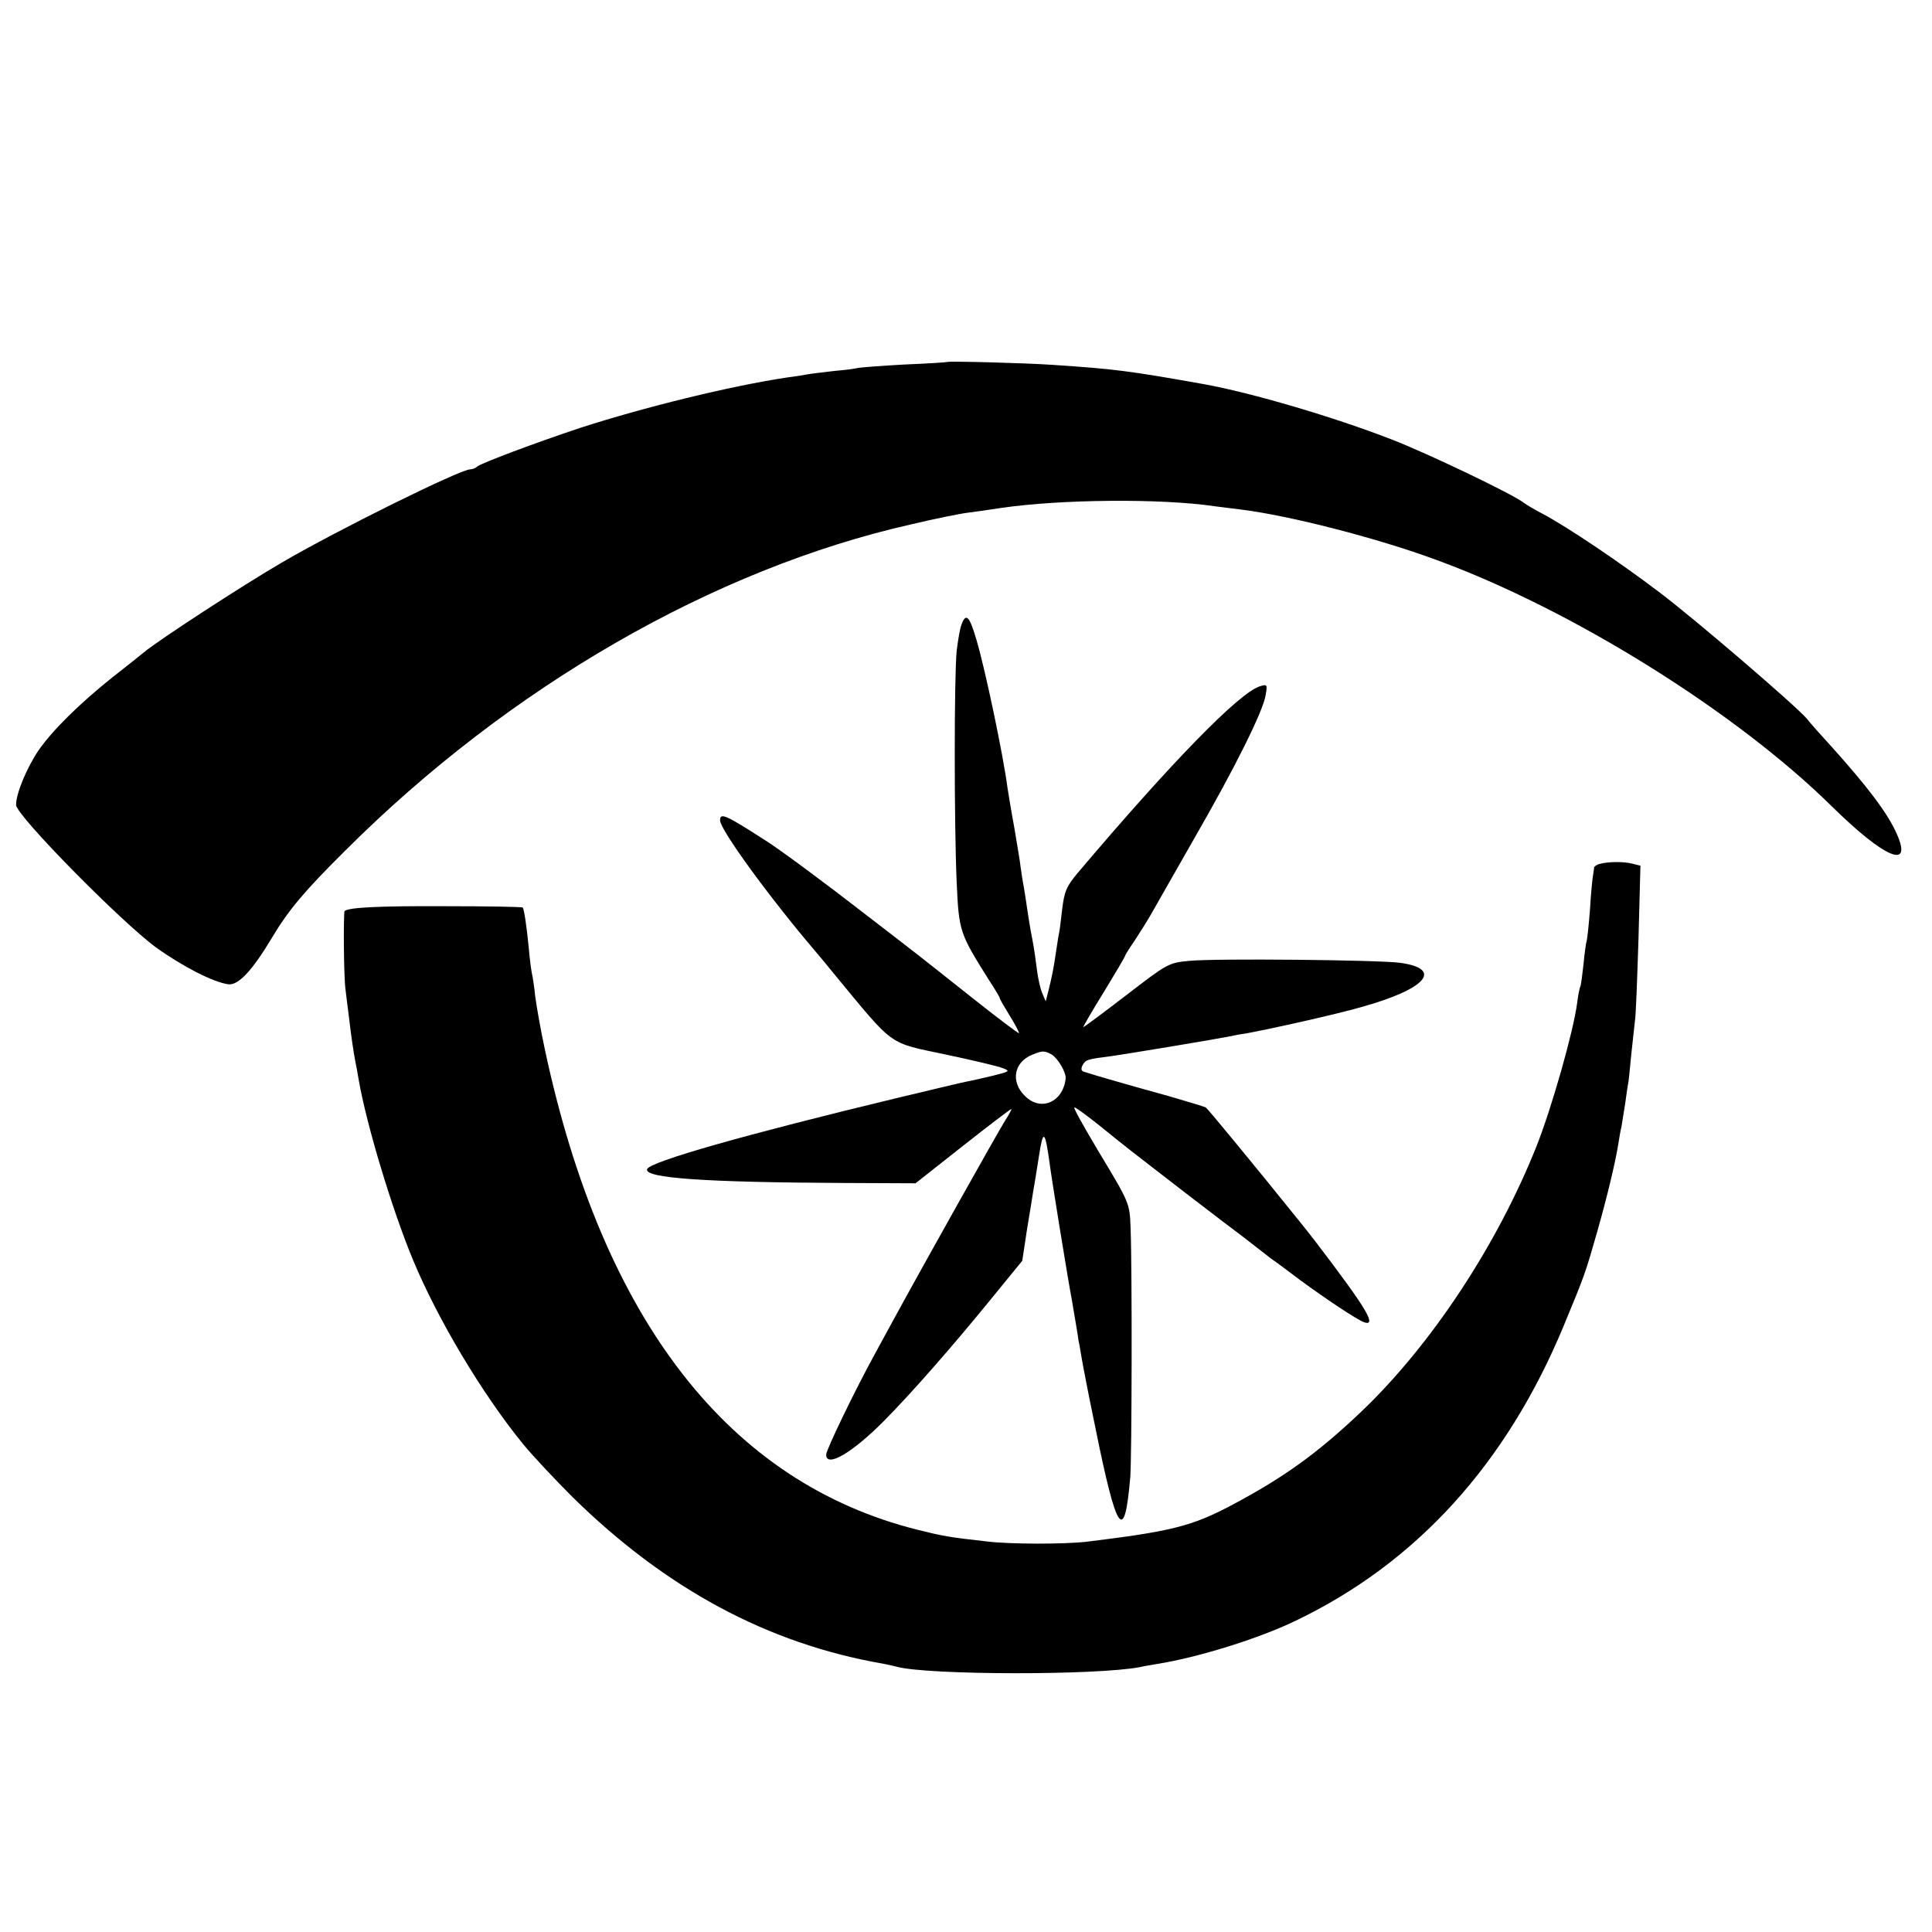 <?xml version="1.0" standalone="no"?>
<!DOCTYPE svg PUBLIC "-//W3C//DTD SVG 20010904//EN"
 "http://www.w3.org/TR/2001/REC-SVG-20010904/DTD/svg10.dtd">
<svg version="1.0" xmlns="http://www.w3.org/2000/svg"
 width="601pt" height="601pt" viewBox="0 0 601 601"
 preserveAspectRatio="xMidYMid meet">
<g transform="translate(0,601) scale(0.1,-0.1)"
fill="#000000" stroke="none">
<path d="M2947 4884 c-1 -1 -62 -5 -135 -8 -73 -4 -138 -9 -145 -11 -7 -2 -39
-6 -72 -9 -33 -4 -69 -8 -80 -10 -11 -2 -40 -7 -65 -10 -180 -27 -447 -93
-645 -157 -144 -48 -306 -109 -320 -120 -5 -5 -15 -9 -22 -9 -31 0 -414 -189
-588 -291 -117 -68 -383 -241 -427 -278 -7 -6 -51 -41 -97 -77 -104 -83 -187
-165 -231 -228 -37 -55 -70 -134 -70 -170 0 -32 325 -362 435 -443 82 -59 179
-109 226 -115 31 -3 74 43 135 145 52 87 101 145 229 272 509 508 1145 875
1760 1014 72 17 150 33 175 36 25 3 72 10 105 15 185 27 497 30 665 5 14 -2
50 -6 80 -10 153 -19 425 -89 609 -157 423 -155 932 -473 1230 -767 165 -162
252 -198 201 -84 -28 63 -88 143 -204 272 -33 36 -67 74 -75 85 -35 41 -346
308 -457 392 -125 95 -287 204 -364 245 -25 13 -52 29 -60 35 -32 26 -302 155
-411 197 -180 70 -435 145 -584 172 -236 42 -277 47 -470 60 -87 6 -324 12
-328 9z"/>
<path d="M2991 4067 c-5 -12 -11 -49 -15 -82 -8 -78 -8 -540 0 -720 7 -153 9
-158 100 -303 19 -29 34 -54 34 -57 0 -3 14 -27 30 -53 17 -27 30 -52 30 -56
0 -3 -69 49 -152 115 -170 135 -164 130 -338 264 -112 87 -255 193 -298 220
-126 81 -142 88 -142 63 0 -29 153 -239 297 -408 12 -14 38 -45 58 -70 189
-229 166 -212 345 -250 85 -18 166 -37 180 -43 23 -9 21 -10 -30 -23 -30 -7
-68 -16 -85 -19 -16 -3 -115 -27 -220 -52 -461 -111 -765 -197 -772 -220 -10
-28 181 -41 614 -43 l221 -1 147 116 c80 63 148 115 151 115 2 0 -7 -17 -20
-37 -22 -35 -258 -456 -338 -603 -20 -36 -49 -90 -66 -121 -61 -111 -152 -299
-152 -314 0 -42 81 5 181 106 86 87 212 231 327 372 l102 125 15 99 c9 54 18
109 20 123 3 14 10 61 17 104 13 85 19 80 33 -22 5 -41 57 -362 70 -430 2 -14
8 -46 12 -71 4 -25 8 -48 8 -51 1 -3 5 -25 9 -50 4 -25 23 -123 43 -219 67
-332 91 -367 109 -156 5 63 6 648 1 775 -3 78 -2 76 -102 242 -48 81 -76 131
-73 133 2 2 35 -22 74 -53 39 -32 86 -69 105 -84 116 -90 208 -161 283 -218
48 -36 95 -72 106 -81 10 -8 31 -24 45 -35 15 -10 55 -40 88 -65 83 -61 178
-124 200 -132 27 -10 21 13 -20 73 -30 45 -127 175 -180 240 -140 174 -285
350 -292 355 -6 3 -59 19 -118 36 -98 27 -228 64 -261 75 -9 3 -10 9 -4 21 10
17 14 18 92 28 49 7 320 52 360 60 14 3 39 8 55 10 77 14 279 59 359 82 202
56 258 119 121 138 -70 9 -576 14 -655 6 -65 -6 -68 -8 -198 -108 -73 -56
-132 -100 -132 -98 0 3 29 53 65 111 36 59 65 108 65 111 0 2 13 23 29 46 15
23 40 62 54 87 14 25 73 128 131 230 127 220 215 397 223 447 6 34 5 35 -18
28 -64 -20 -274 -235 -566 -580 -36 -43 -42 -58 -49 -115 -4 -36 -8 -67 -9
-70 -1 -3 -5 -27 -9 -55 -9 -61 -13 -80 -24 -125 l-9 -35 -11 26 c-6 14 -13
46 -16 70 -3 24 -9 69 -15 99 -6 30 -13 73 -16 95 -3 23 -8 52 -10 65 -3 14
-7 41 -10 62 -2 20 -12 76 -20 125 -9 48 -18 104 -21 123 -13 100 -69 367 -96
458 -22 76 -33 87 -47 49z m280 -1337 c19 -11 46 -56 44 -75 -8 -74 -78 -104
-127 -54 -45 44 -34 105 23 128 32 13 37 13 60 1z"/>
<path d="M4978 3323 c-10 -2 -18 -8 -19 -11 0 -4 -2 -14 -3 -22 -2 -8 -7 -58
-10 -110 -4 -52 -9 -97 -11 -100 -1 -3 -6 -34 -9 -69 -4 -36 -8 -67 -10 -70
-2 -3 -7 -27 -10 -52 -12 -90 -79 -325 -126 -444 -123 -309 -328 -619 -545
-826 -136 -129 -239 -204 -405 -292 -123 -65 -188 -81 -450 -113 -69 -8 -239
-8 -311 1 -118 13 -137 17 -214 36 -588 147 -980 652 -1160 1494 -13 60 -26
135 -30 165 -3 30 -8 62 -10 70 -2 8 -7 44 -10 80 -7 72 -15 123 -19 127 -2 2
-110 4 -242 4 -208 1 -300 -4 -312 -15 -4 -5 -3 -207 3 -246 2 -19 7 -55 10
-80 8 -69 15 -113 20 -140 3 -14 8 -41 11 -60 24 -138 103 -401 169 -560 77
-185 215 -416 342 -572 33 -40 103 -114 154 -165 291 -286 608 -456 964 -518
17 -3 37 -8 45 -10 97 -26 621 -27 756 -1 12 3 37 7 55 10 125 20 313 78 429
134 376 180 656 488 834 917 66 159 68 165 105 295 31 109 55 210 65 270 3 19
7 44 10 55 2 11 7 45 12 75 4 30 8 57 9 60 1 3 5 41 9 85 5 44 10 94 12 110 3
17 7 132 11 256 l6 226 -24 6 c-26 7 -74 7 -101 0z"/>
</g>
</svg>
